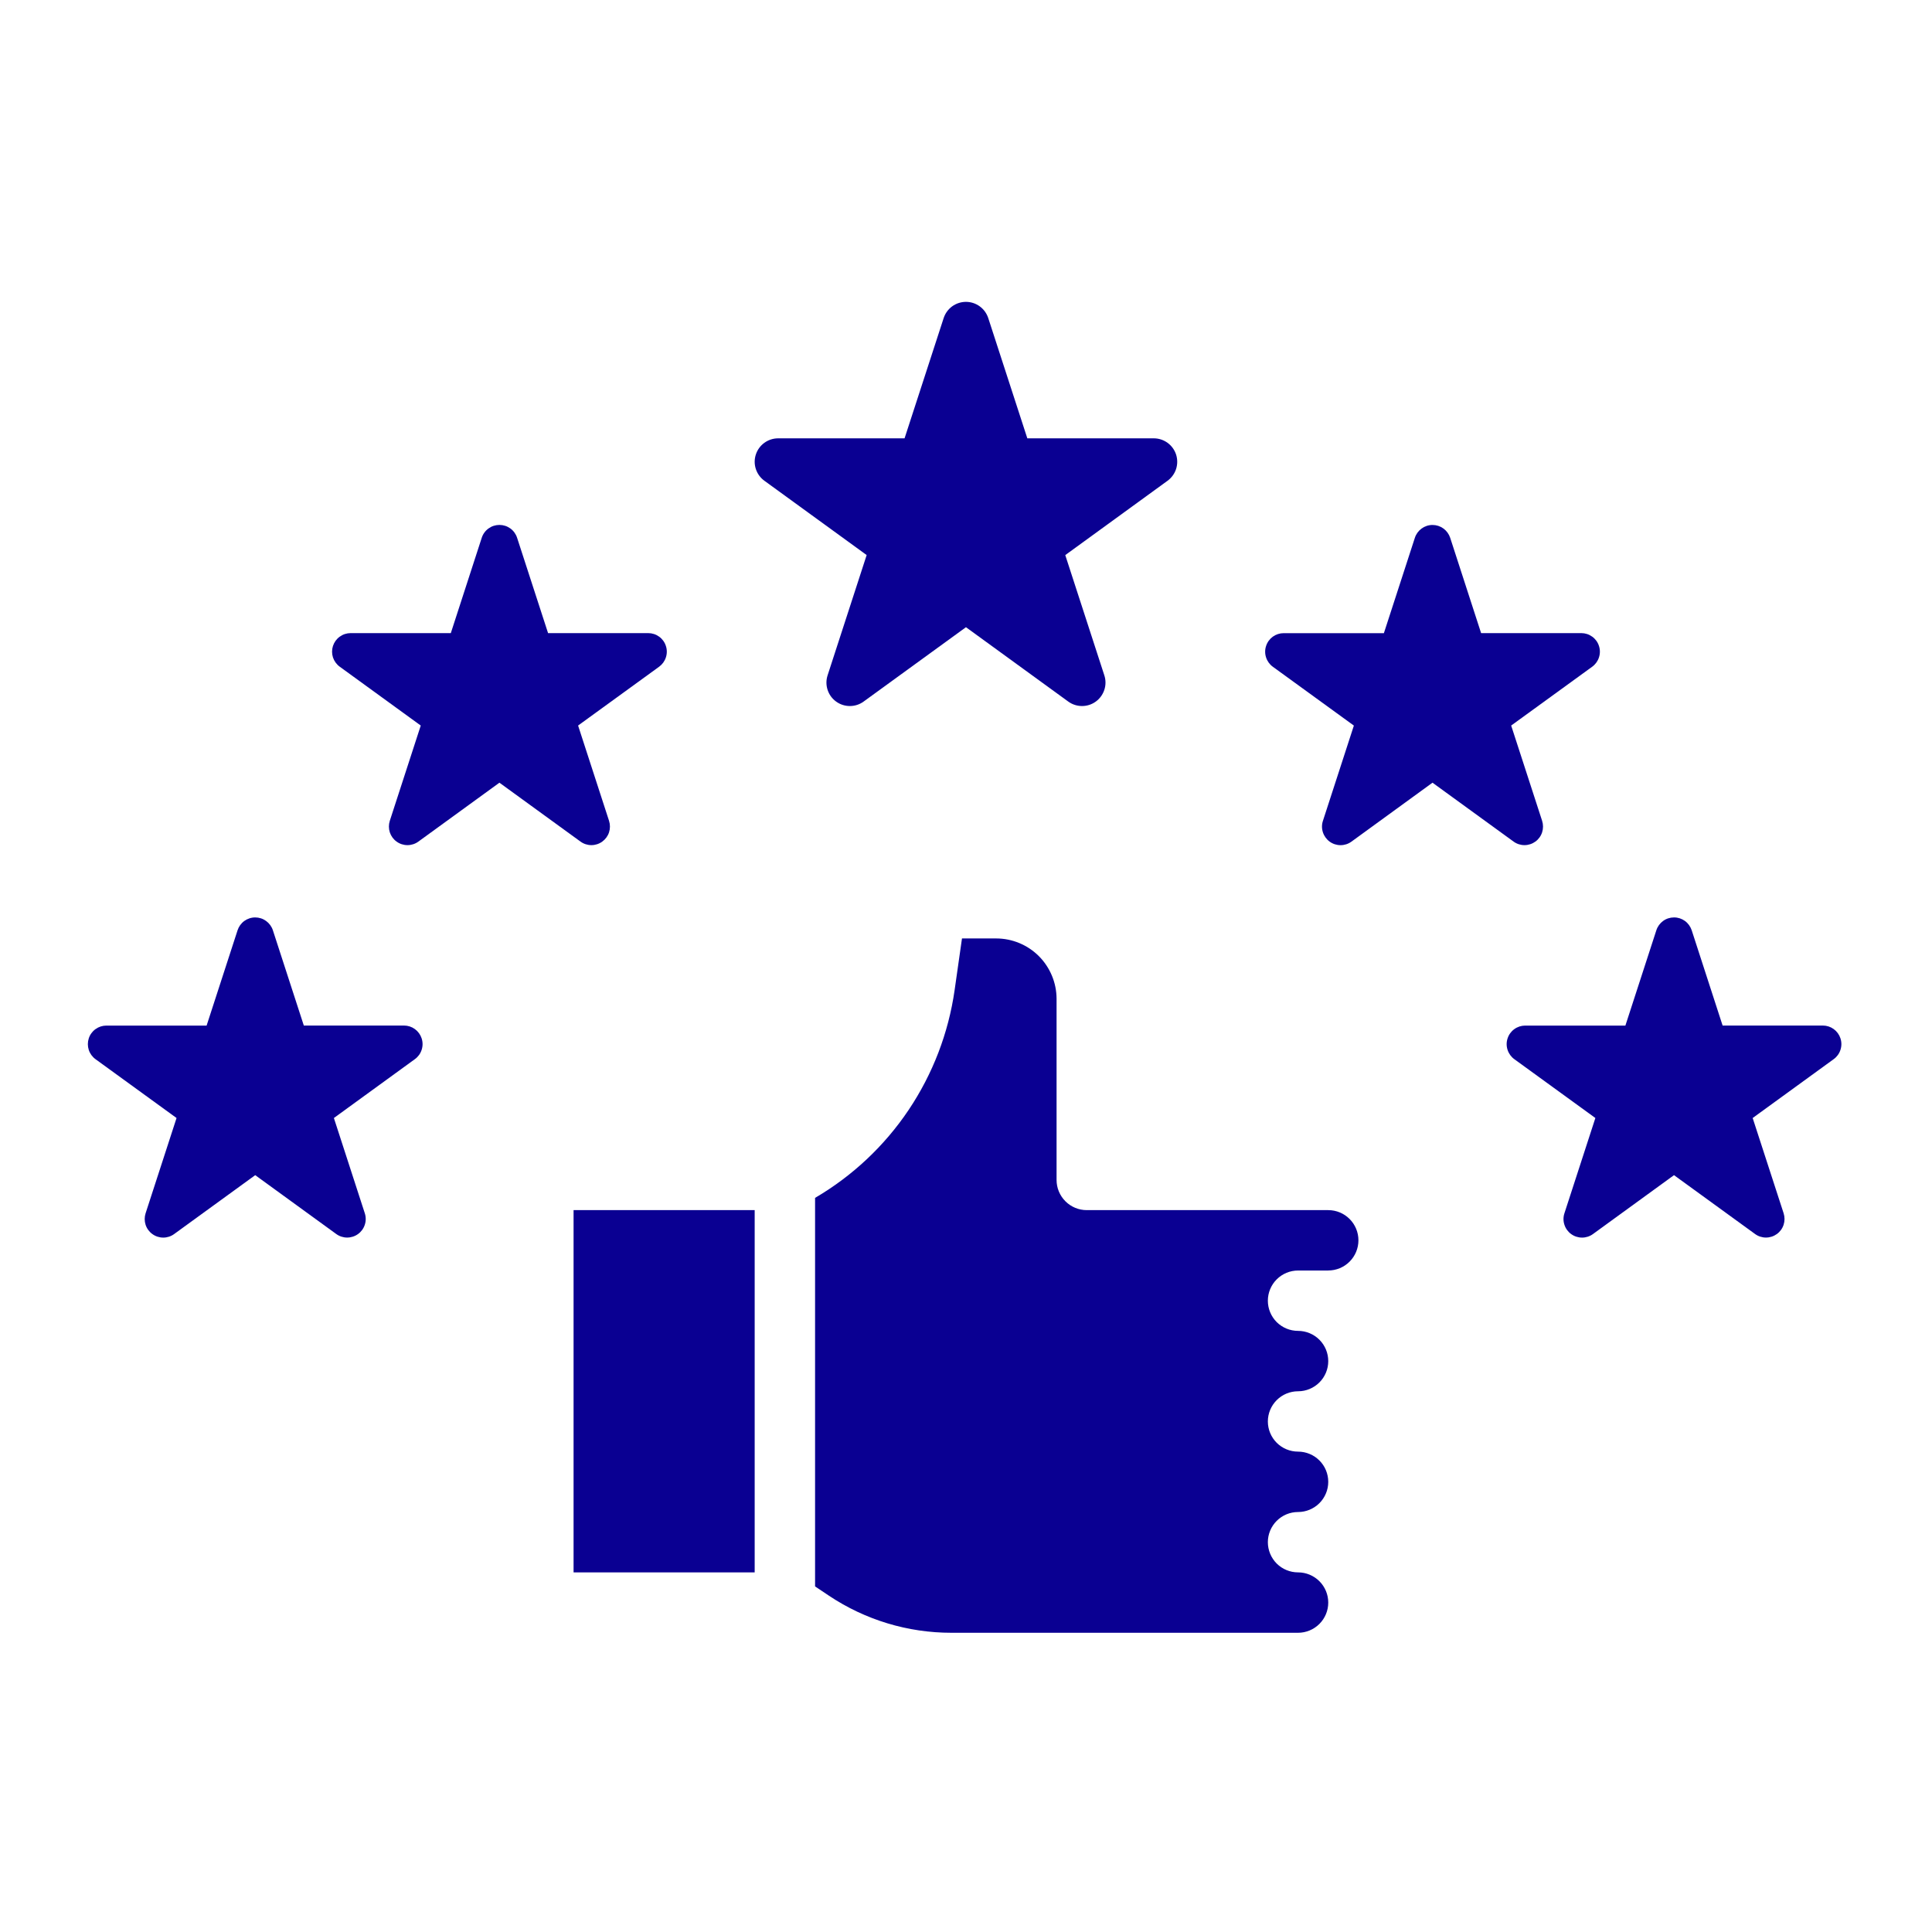 <?xml version="1.0" encoding="UTF-8"?> <svg xmlns="http://www.w3.org/2000/svg" width="50" height="50" viewBox="0 0 50 50" fill="none"><path d="M14.844 31.318H19.531V40.693H14.844V31.318ZM34.375 32.881H33.594C33.386 32.881 33.188 32.963 33.041 33.11C32.895 33.256 32.812 33.455 32.812 33.662C32.812 33.869 32.895 34.068 33.041 34.215C33.188 34.361 33.386 34.443 33.594 34.443C33.801 34.443 34 34.526 34.146 34.672C34.293 34.819 34.375 35.017 34.375 35.225C34.375 35.432 34.293 35.63 34.146 35.777C34 35.923 33.801 36.006 33.594 36.006C33.386 36.006 33.188 36.088 33.041 36.235C32.895 36.381 32.812 36.58 32.812 36.787C32.812 36.994 32.895 37.193 33.041 37.34C33.188 37.486 33.386 37.568 33.594 37.568C33.801 37.568 34 37.651 34.146 37.797C34.293 37.944 34.375 38.142 34.375 38.35C34.375 38.557 34.293 38.755 34.146 38.902C34 39.048 33.801 39.131 33.594 39.131C33.386 39.131 33.188 39.213 33.041 39.36C32.895 39.506 32.812 39.705 32.812 39.912C32.812 40.119 32.895 40.318 33.041 40.465C33.188 40.611 33.386 40.693 33.594 40.693C33.801 40.693 34 40.776 34.146 40.922C34.293 41.069 34.375 41.267 34.375 41.475C34.375 41.682 34.293 41.88 34.146 42.027C34 42.173 33.801 42.256 33.594 42.256H24.622C23.494 42.257 22.392 41.923 21.454 41.297L21.094 41.056V31.001C22.061 30.435 22.889 29.657 23.514 28.727C24.139 27.796 24.546 26.736 24.705 25.626L24.896 24.287H25.781C26.195 24.287 26.593 24.452 26.886 24.745C27.178 25.038 27.343 25.435 27.344 25.849V30.537C27.344 30.744 27.426 30.942 27.573 31.089C27.719 31.236 27.918 31.318 28.125 31.318H34.375C34.582 31.318 34.781 31.4 34.927 31.547C35.074 31.693 35.156 31.892 35.156 32.099C35.156 32.306 35.074 32.505 34.927 32.651C34.781 32.798 34.582 32.88 34.375 32.88V32.881Z" fill="#0A0092"></path><path d="M25.576 8.232L26.587 11.344H29.86C29.988 11.344 30.113 11.385 30.216 11.46C30.32 11.535 30.397 11.642 30.437 11.763C30.476 11.885 30.476 12.017 30.437 12.138C30.397 12.26 30.32 12.366 30.216 12.442L27.569 14.366L28.58 17.478C28.62 17.6 28.62 17.731 28.58 17.853C28.54 17.975 28.463 18.081 28.36 18.156C28.256 18.232 28.131 18.272 28.003 18.272C27.875 18.272 27.75 18.232 27.646 18.156L24.999 16.232L22.351 18.156C22.247 18.232 22.123 18.272 21.995 18.272C21.866 18.272 21.742 18.232 21.638 18.156C21.534 18.081 21.457 17.975 21.418 17.853C21.378 17.731 21.378 17.6 21.418 17.478L22.429 14.365L19.781 12.441C19.678 12.366 19.601 12.26 19.561 12.138C19.521 12.016 19.521 11.885 19.561 11.763C19.601 11.641 19.678 11.535 19.781 11.46C19.885 11.385 20.01 11.344 20.138 11.344H23.41L24.422 8.231C24.462 8.11 24.539 8.003 24.642 7.928C24.746 7.853 24.871 7.812 24.999 7.812C25.127 7.812 25.252 7.853 25.355 7.928C25.459 8.004 25.536 8.11 25.576 8.232Z" fill="#0A0092"></path><path d="M13.383 13.919L14.184 16.385H16.776C16.878 16.385 16.977 16.417 17.059 16.477C17.141 16.536 17.202 16.62 17.233 16.717C17.265 16.813 17.265 16.917 17.233 17.014C17.202 17.11 17.141 17.194 17.059 17.254L14.961 18.777L15.762 21.243C15.793 21.34 15.793 21.444 15.762 21.54C15.731 21.637 15.669 21.721 15.587 21.78C15.505 21.84 15.406 21.872 15.305 21.872C15.204 21.872 15.105 21.84 15.023 21.78L12.925 20.256L10.828 21.78C10.746 21.84 10.647 21.872 10.545 21.872C10.444 21.872 10.345 21.84 10.263 21.78C10.181 21.721 10.12 21.637 10.088 21.54C10.057 21.444 10.057 21.34 10.088 21.243L10.889 18.777L8.792 17.254C8.71 17.194 8.649 17.11 8.617 17.014C8.586 16.917 8.586 16.813 8.617 16.717C8.649 16.62 8.71 16.536 8.792 16.477C8.874 16.417 8.973 16.385 9.074 16.385H11.667L12.467 13.919C12.498 13.822 12.559 13.737 12.642 13.677C12.724 13.617 12.823 13.585 12.925 13.585C13.027 13.585 13.126 13.617 13.209 13.677C13.291 13.737 13.352 13.822 13.383 13.919Z" fill="#0A0092"></path><path d="M7.062 24.075L7.863 26.541H10.456C10.557 26.541 10.656 26.573 10.738 26.633C10.82 26.693 10.881 26.777 10.912 26.873C10.944 26.97 10.944 27.073 10.912 27.17C10.881 27.267 10.82 27.351 10.738 27.41L8.641 28.934L9.441 31.399C9.473 31.496 9.473 31.6 9.441 31.696C9.41 31.793 9.349 31.877 9.267 31.936C9.185 31.996 9.086 32.028 8.984 32.028C8.883 32.028 8.784 31.996 8.702 31.936L6.605 30.413L4.507 31.937C4.425 31.997 4.327 32.029 4.225 32.029C4.124 32.029 4.025 31.997 3.943 31.937C3.861 31.878 3.799 31.794 3.768 31.697C3.737 31.601 3.737 31.497 3.768 31.4L4.569 28.934L2.471 27.411C2.389 27.351 2.328 27.267 2.297 27.171C2.266 27.074 2.266 26.97 2.297 26.874C2.328 26.777 2.389 26.693 2.471 26.634C2.554 26.574 2.652 26.542 2.754 26.542H5.347L6.148 24.076C6.179 23.98 6.24 23.895 6.322 23.835C6.404 23.776 6.503 23.743 6.604 23.743C6.706 23.743 6.805 23.775 6.887 23.835C6.969 23.895 7.031 23.979 7.062 24.075Z" fill="#0A0092"></path><path d="M43.781 24.075L44.581 26.541H47.175C47.276 26.541 47.375 26.573 47.457 26.633C47.539 26.693 47.6 26.777 47.631 26.873C47.663 26.97 47.663 27.073 47.631 27.17C47.6 27.267 47.539 27.351 47.457 27.41L45.359 28.934L46.16 31.399C46.191 31.496 46.191 31.6 46.16 31.696C46.129 31.793 46.068 31.877 45.986 31.936C45.903 31.996 45.805 32.028 45.703 32.028C45.602 32.028 45.503 31.996 45.421 31.936L43.323 30.413L41.226 31.937C41.144 31.997 41.045 32.029 40.944 32.029C40.842 32.029 40.743 31.997 40.661 31.937C40.579 31.878 40.518 31.794 40.487 31.697C40.455 31.601 40.455 31.497 40.487 31.4L41.288 28.934L39.19 27.411C39.108 27.351 39.047 27.267 39.016 27.171C38.984 27.074 38.984 26.97 39.016 26.874C39.047 26.777 39.108 26.693 39.19 26.634C39.272 26.574 39.371 26.542 39.472 26.542H42.065L42.866 24.076C42.897 23.979 42.958 23.895 43.04 23.835C43.122 23.775 43.221 23.743 43.323 23.743C43.425 23.742 43.524 23.775 43.606 23.834C43.688 23.894 43.749 23.979 43.781 24.075Z" fill="#0A0092"></path><path d="M37.531 13.919L38.331 16.385H40.925C41.026 16.385 41.125 16.417 41.207 16.477C41.289 16.536 41.35 16.62 41.381 16.717C41.413 16.813 41.413 16.917 41.381 17.014C41.35 17.11 41.289 17.194 41.207 17.254L39.109 18.777L39.91 21.243C39.941 21.34 39.941 21.444 39.91 21.54C39.879 21.637 39.818 21.721 39.736 21.78C39.653 21.84 39.555 21.872 39.453 21.872C39.352 21.872 39.253 21.84 39.171 21.78L37.073 20.256L34.976 21.781C34.894 21.841 34.795 21.873 34.694 21.873C34.592 21.873 34.493 21.841 34.411 21.781C34.329 21.721 34.268 21.637 34.237 21.541C34.205 21.444 34.205 21.34 34.237 21.244L35.038 18.778L32.94 17.255C32.858 17.195 32.797 17.111 32.766 17.015C32.734 16.918 32.734 16.814 32.766 16.718C32.797 16.621 32.858 16.537 32.94 16.477C33.022 16.418 33.121 16.386 33.222 16.386H35.815L36.616 13.92C36.647 13.823 36.708 13.739 36.79 13.679C36.872 13.619 36.971 13.586 37.073 13.586C37.175 13.586 37.274 13.618 37.356 13.678C37.438 13.738 37.499 13.822 37.531 13.919Z" fill="#0A0092"></path></svg> 